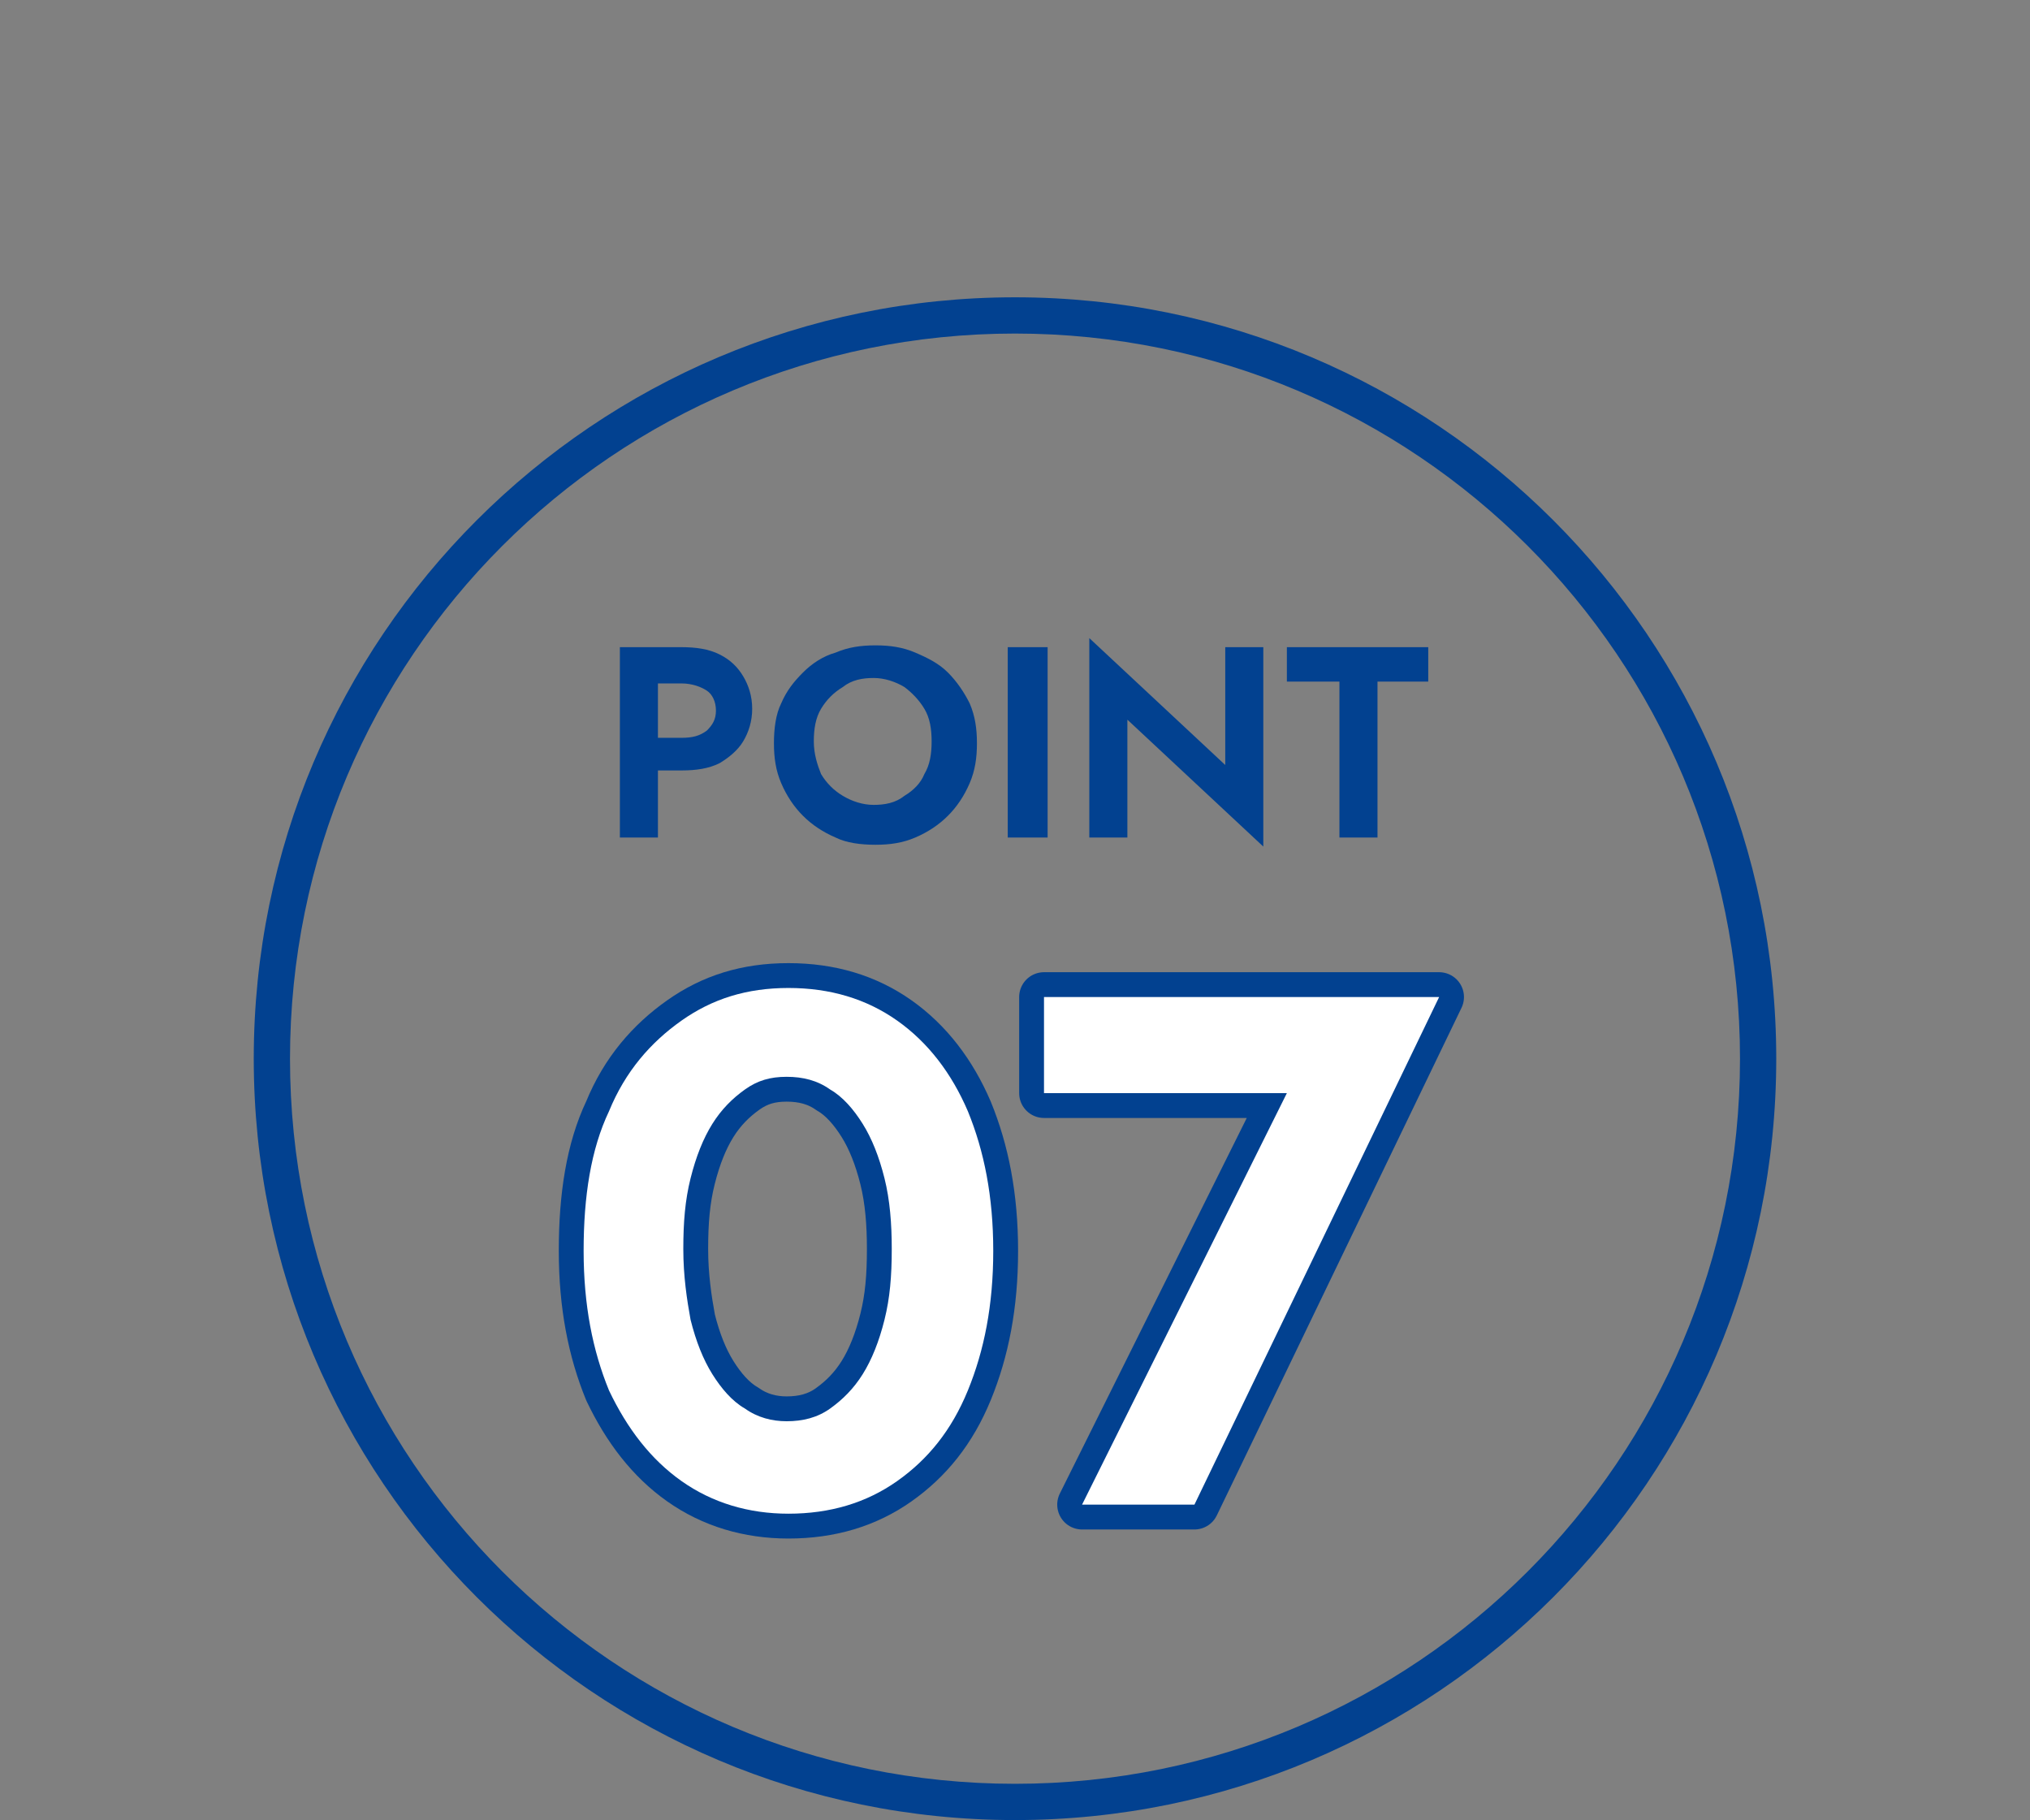 <?xml version="1.0" encoding="utf-8"?>
<!-- Generator: Adobe Illustrator 26.5.0, SVG Export Plug-In . SVG Version: 6.00 Build 0)  -->
<svg version="1.1" id="_レイヤー_2" xmlns="http://www.w3.org/2000/svg" xmlns:xlink="http://www.w3.org/1999/xlink" x="0px"
	 y="0px" viewBox="0 0 112 100.4" style="enable-background:new 0 0 112 100.4;" xml:space="preserve">
<rect x="0" y="0" width="112" height="100.4" fill="#808080" stroke="none"/>
<style type="text/css">
	.st0{fill:#024190;}
	.st1{fill:#FFFFFF;stroke:#024190;stroke-linecap:round;stroke-linejoin:round;}
	.st2{fill:none;stroke:#024190;stroke-width:2.741;stroke-linecap:round;stroke-linejoin:round;}
	.st3{fill:#FFFFFF;}
</style>
<g>
	<g id="_レイヤー_1-2">
		<g>
			<g>
				<path class="st0" d="M36.3,35.7v10.5h-2.1V35.7H36.3z M35.5,35.7h2.1c0.8,0,1.5,0.1,2.1,0.4c0.6,0.3,1,0.7,1.3,1.2
					c0.3,0.5,0.5,1.1,0.5,1.8c0,0.7-0.2,1.3-0.5,1.8c-0.3,0.5-0.8,0.9-1.3,1.2c-0.6,0.3-1.3,0.4-2.1,0.4h-2.1v-1.8h2.1
					c0.6,0,1-0.1,1.4-0.4c0.3-0.3,0.5-0.6,0.5-1.1c0-0.5-0.2-0.9-0.5-1.1s-0.8-0.4-1.4-0.4h-2.1V35.7L35.5,35.7z"/>
				<path class="st0" d="M43.1,38.8c0.3-0.7,0.7-1.2,1.2-1.7s1.1-0.9,1.8-1.1c0.7-0.3,1.4-0.4,2.2-0.4c0.8,0,1.5,0.1,2.2,0.4
					s1.3,0.6,1.8,1.1c0.5,0.5,0.9,1.1,1.2,1.7c0.3,0.7,0.4,1.4,0.4,2.2c0,0.8-0.1,1.5-0.4,2.2c-0.3,0.7-0.7,1.3-1.2,1.8
					c-0.5,0.5-1.1,0.9-1.8,1.2c-0.7,0.3-1.4,0.4-2.2,0.4s-1.6-0.1-2.2-0.4c-0.7-0.3-1.3-0.7-1.8-1.2c-0.5-0.5-0.9-1.1-1.2-1.8
					s-0.4-1.4-0.4-2.2C42.7,40.2,42.8,39.4,43.1,38.8z M45.3,42.7c0.3,0.5,0.7,0.9,1.2,1.2c0.5,0.3,1.1,0.5,1.7,0.5s1.2-0.1,1.7-0.5
					c0.5-0.3,0.9-0.7,1.1-1.2c0.3-0.5,0.4-1.1,0.4-1.8s-0.1-1.3-0.4-1.8c-0.3-0.5-0.7-0.9-1.1-1.2c-0.5-0.3-1.1-0.5-1.7-0.5
					c-0.6,0-1.2,0.1-1.7,0.5c-0.5,0.3-0.9,0.7-1.2,1.2c-0.3,0.5-0.4,1.1-0.4,1.8S45.1,42.2,45.3,42.7L45.3,42.7z"/>
				<path class="st0" d="M57.8,35.7v10.5h-2.2V35.7H57.8z"/>
				<path class="st0" d="M69.7,35.7v11l-7.5-7v6.5h-2.1v-11l7.5,7v-6.5C67.6,35.7,69.7,35.7,69.7,35.7z"/>
				<path class="st0" d="M71,35.7h7.8v1.9h-2.8v8.6h-2.1v-8.6H71C71,37.6,71,35.7,71,35.7z"/>
			</g>
			<g>
				<g>
					<path class="st1" d="M33.6,61.3c0.9-2.2,2.3-3.8,4-5c1.7-1.2,3.6-1.8,5.9-1.8c2.3,0,4.3,0.6,6,1.8c1.7,1.2,3,2.9,3.9,5
						c0.9,2.2,1.4,4.7,1.4,7.7s-0.5,5.5-1.4,7.7c-0.9,2.2-2.2,3.8-3.9,5c-1.7,1.2-3.7,1.8-6,1.8c-2.2,0-4.2-0.6-5.9-1.8
						c-1.7-1.2-3-2.9-4-5c-0.9-2.2-1.4-4.7-1.4-7.7S32.6,63.4,33.6,61.3z M38.1,72.8c0.3,1.2,0.7,2.2,1.2,3c0.5,0.8,1.1,1.5,1.8,1.9
						c0.7,0.5,1.5,0.7,2.3,0.7c0.9,0,1.7-0.2,2.4-0.7c0.7-0.5,1.3-1.1,1.8-1.9c0.5-0.8,0.9-1.8,1.2-3c0.3-1.2,0.4-2.4,0.4-3.9
						c0-1.4-0.1-2.7-0.4-3.9c-0.3-1.2-0.7-2.2-1.2-3c-0.5-0.8-1.1-1.5-1.8-1.9c-0.7-0.5-1.5-0.7-2.4-0.7c-0.9,0-1.6,0.2-2.3,0.7
						c-0.7,0.5-1.3,1.1-1.8,1.9c-0.5,0.8-0.9,1.8-1.2,3c-0.3,1.2-0.4,2.4-0.4,3.9C37.7,70.4,37.9,71.7,38.1,72.8z"/>
					<path class="st1" d="M57.6,55h21.8L65.9,83h-6.2L71,60.3H57.6L57.6,55L57.6,55z"/>
				</g>
				<g>
					<path class="st2" d="M33.6,61.3c0.9-2.2,2.3-3.8,4-5c1.7-1.2,3.6-1.8,5.9-1.8c2.3,0,4.3,0.6,6,1.8c1.7,1.2,3,2.9,3.9,5
						c0.9,2.2,1.4,4.7,1.4,7.7s-0.5,5.5-1.4,7.7c-0.9,2.2-2.2,3.8-3.9,5c-1.7,1.2-3.7,1.8-6,1.8c-2.2,0-4.2-0.6-5.9-1.8
						c-1.7-1.2-3-2.9-4-5c-0.9-2.2-1.4-4.7-1.4-7.7S32.6,63.4,33.6,61.3z M38.1,72.8c0.3,1.2,0.7,2.2,1.2,3c0.5,0.8,1.1,1.5,1.8,1.9
						c0.7,0.5,1.5,0.7,2.3,0.7c0.9,0,1.7-0.2,2.4-0.7c0.7-0.5,1.3-1.1,1.8-1.9c0.5-0.8,0.9-1.8,1.2-3c0.3-1.2,0.4-2.4,0.4-3.9
						c0-1.4-0.1-2.7-0.4-3.9c-0.3-1.2-0.7-2.2-1.2-3c-0.5-0.8-1.1-1.5-1.8-1.9c-0.7-0.5-1.5-0.7-2.4-0.7c-0.9,0-1.6,0.2-2.3,0.7
						c-0.7,0.5-1.3,1.1-1.8,1.9c-0.5,0.8-0.9,1.8-1.2,3c-0.3,1.2-0.4,2.4-0.4,3.9C37.7,70.4,37.9,71.7,38.1,72.8z"/>
					<path class="st2" d="M57.6,55h21.8L65.9,83h-6.2L71,60.3H57.6L57.6,55L57.6,55z"/>
				</g>
				<g>
					<path class="st3" d="M33.6,61.3c0.9-2.2,2.3-3.8,4-5c1.7-1.2,3.6-1.8,5.9-1.8c2.3,0,4.3,0.6,6,1.8c1.7,1.2,3,2.9,3.9,5
						c0.9,2.2,1.4,4.7,1.4,7.7s-0.5,5.5-1.4,7.7c-0.9,2.2-2.2,3.8-3.9,5c-1.7,1.2-3.7,1.8-6,1.8c-2.2,0-4.2-0.6-5.9-1.8
						c-1.7-1.2-3-2.9-4-5c-0.9-2.2-1.4-4.7-1.4-7.7S32.6,63.4,33.6,61.3z M38.1,72.8c0.3,1.2,0.7,2.2,1.2,3c0.5,0.8,1.1,1.5,1.8,1.9
						c0.7,0.5,1.5,0.7,2.3,0.7c0.9,0,1.7-0.2,2.4-0.7c0.7-0.5,1.3-1.1,1.8-1.9c0.5-0.8,0.9-1.8,1.2-3c0.3-1.2,0.4-2.4,0.4-3.9
						c0-1.4-0.1-2.7-0.4-3.9c-0.3-1.2-0.7-2.2-1.2-3c-0.5-0.8-1.1-1.5-1.8-1.9c-0.7-0.5-1.5-0.7-2.4-0.7c-0.9,0-1.6,0.2-2.3,0.7
						c-0.7,0.5-1.3,1.1-1.8,1.9c-0.5,0.8-0.9,1.8-1.2,3c-0.3,1.2-0.4,2.4-0.4,3.9C37.7,70.4,37.9,71.7,38.1,72.8z"/>
					<path class="st3" d="M57.6,55h21.8L65.9,83h-6.2L71,60.3H57.6L57.6,55L57.6,55z"/>
				</g>
			</g>
		</g>
	</g>
	<g>
		<path class="st0" d="M56,100.4c-23.2,0-42-18.8-42-42s18.8-42,42-42s42,18.8,42,42S79.2,100.4,56,100.4z M56,18.4
			c-22.1,0-40,17.9-40,40s17.9,40,40,40s40-17.9,40-40S78.1,18.4,56,18.4z"/>
	</g>
</g>
</svg>
